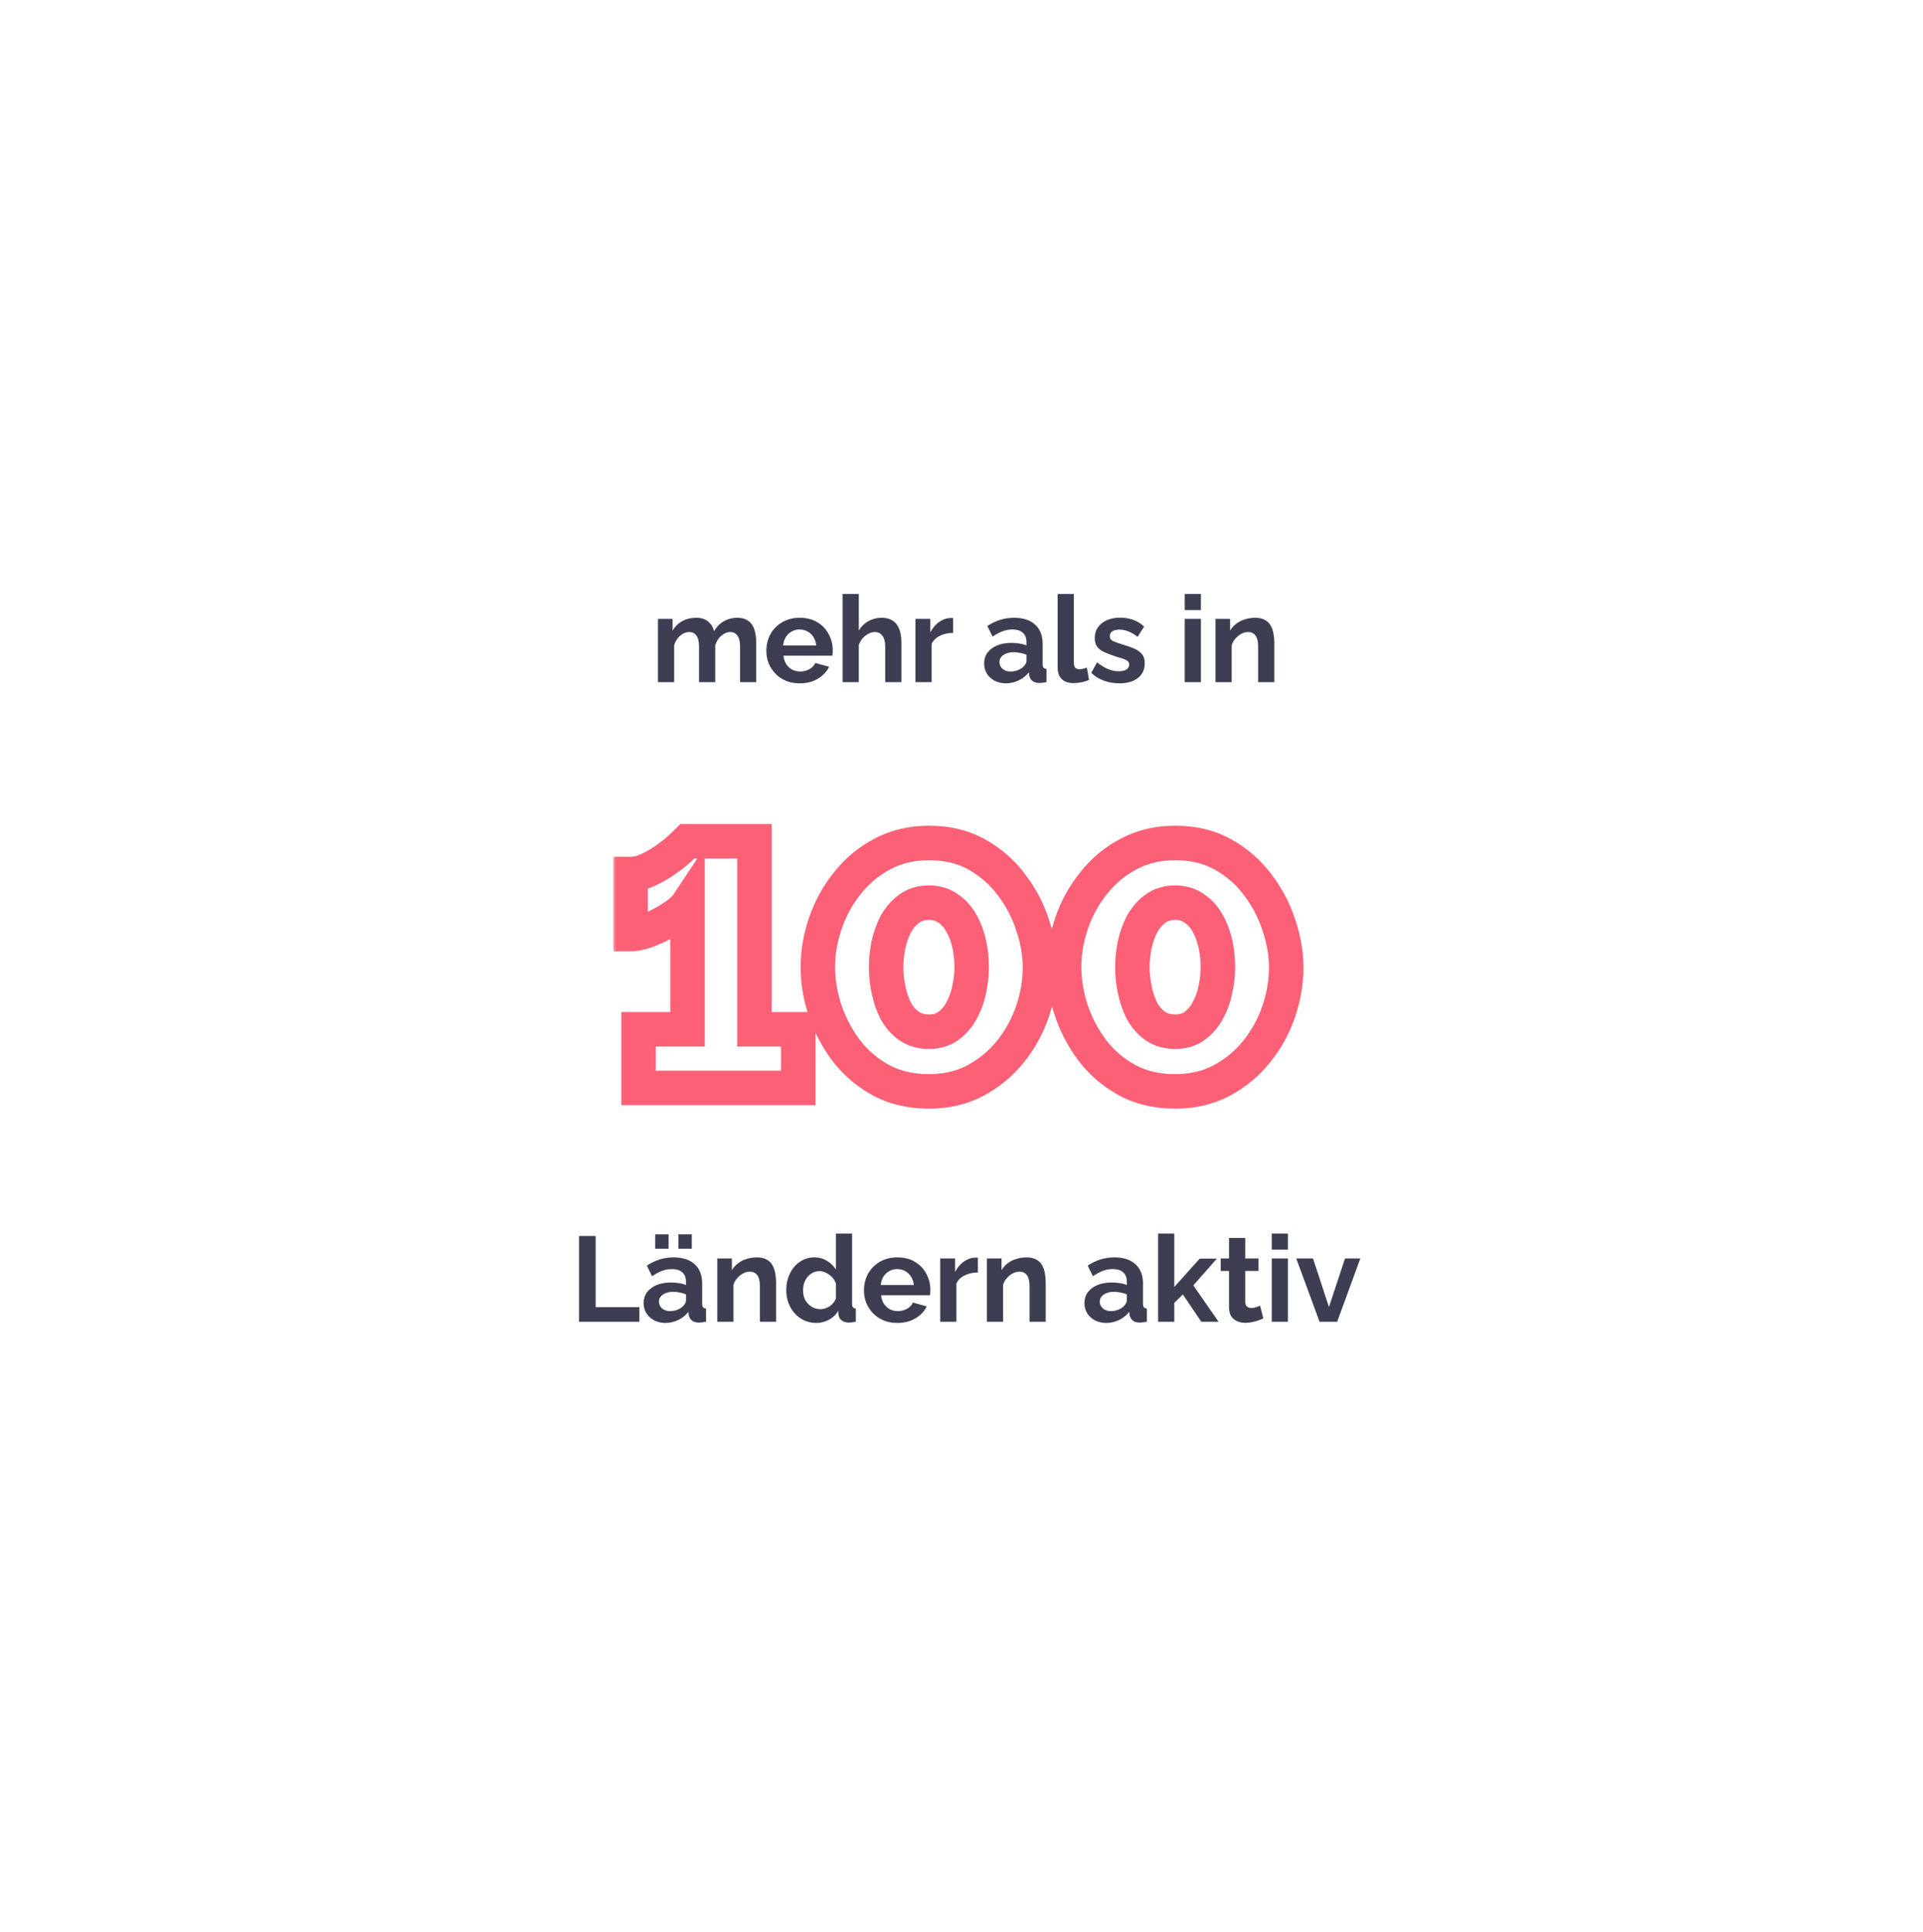 <?xml version="1.0" encoding="UTF-8"?>
<svg xmlns="http://www.w3.org/2000/svg" width="223" height="224" viewBox="0 0 223 224" fill="none">
  <g filter="url(#filter0_d_23768_29794)">
    <rect x="30" y="30.011" width="163" height="163.329" fill="white"></rect>
  </g>
  <path d="M67.146 153.233V143.293H69.078V151.539H74.146V153.233H67.146ZM74.636 151.063C74.636 150.587 74.767 150.171 75.028 149.817C75.299 149.453 75.672 149.173 76.148 148.977C76.624 148.781 77.17 148.683 77.786 148.683C78.094 148.683 78.407 148.706 78.724 148.753C79.041 148.799 79.317 148.874 79.55 148.977V148.585C79.55 148.118 79.41 147.759 79.13 147.507C78.859 147.255 78.454 147.129 77.912 147.129C77.511 147.129 77.128 147.199 76.764 147.339C76.4 147.479 76.017 147.684 75.616 147.955L75.014 146.723C75.499 146.405 75.994 146.167 76.498 146.009C77.011 145.85 77.548 145.771 78.108 145.771C79.153 145.771 79.966 146.032 80.544 146.555C81.132 147.077 81.426 147.824 81.426 148.795V151.133C81.426 151.329 81.459 151.469 81.524 151.553C81.599 151.637 81.716 151.688 81.874 151.707V153.233C81.706 153.261 81.552 153.284 81.412 153.303C81.281 153.321 81.169 153.331 81.076 153.331C80.703 153.331 80.418 153.247 80.222 153.079C80.035 152.911 79.919 152.705 79.872 152.463L79.83 152.085C79.513 152.495 79.116 152.813 78.64 153.037C78.164 153.261 77.679 153.373 77.184 153.373C76.699 153.373 76.26 153.275 75.868 153.079C75.486 152.873 75.182 152.598 74.958 152.253C74.743 151.898 74.636 151.501 74.636 151.063ZM79.2 151.441C79.303 151.329 79.387 151.217 79.452 151.105C79.517 150.993 79.55 150.89 79.55 150.797V150.055C79.326 149.961 79.084 149.891 78.822 149.845C78.561 149.789 78.314 149.761 78.08 149.761C77.595 149.761 77.194 149.868 76.876 150.083C76.568 150.288 76.414 150.563 76.414 150.909C76.414 151.095 76.466 151.273 76.568 151.441C76.671 151.609 76.82 151.744 77.016 151.847C77.212 151.949 77.445 152.001 77.716 152.001C77.996 152.001 78.272 151.949 78.542 151.847C78.813 151.735 79.032 151.599 79.2 151.441ZM75.98 144.763V143.097H77.534V144.763H75.98ZM78.668 144.763V143.097H80.222V144.763H78.668ZM89.997 153.233H88.121V149.117C88.121 148.529 88.019 148.099 87.813 147.829C87.608 147.558 87.323 147.423 86.959 147.423C86.707 147.423 86.451 147.488 86.189 147.619C85.937 147.749 85.709 147.931 85.503 148.165C85.298 148.389 85.148 148.65 85.055 148.949V153.233H83.179V145.897H84.873V147.255C85.06 146.937 85.298 146.671 85.587 146.457C85.876 146.233 86.208 146.065 86.581 145.953C86.964 145.831 87.365 145.771 87.785 145.771C88.243 145.771 88.616 145.855 88.905 146.023C89.204 146.181 89.428 146.401 89.577 146.681C89.736 146.951 89.843 147.259 89.899 147.605C89.965 147.95 89.997 148.3 89.997 148.655V153.233ZM91.18 149.565C91.18 148.855 91.32 148.216 91.6 147.647C91.88 147.068 92.268 146.611 92.762 146.275C93.257 145.939 93.822 145.771 94.456 145.771C94.998 145.771 95.483 145.906 95.912 146.177C96.351 146.438 96.692 146.774 96.934 147.185V143.013H98.81V151.133C98.81 151.329 98.843 151.469 98.908 151.553C98.974 151.637 99.086 151.688 99.244 151.707V153.233C98.918 153.298 98.652 153.331 98.446 153.331C98.11 153.331 97.83 153.247 97.606 153.079C97.392 152.911 97.27 152.691 97.242 152.421L97.214 151.959C96.944 152.416 96.575 152.766 96.108 153.009C95.651 153.251 95.17 153.373 94.666 153.373C94.162 153.373 93.696 153.275 93.266 153.079C92.846 152.883 92.478 152.612 92.16 152.267C91.852 151.921 91.61 151.52 91.432 151.063C91.264 150.596 91.18 150.097 91.18 149.565ZM96.934 150.545V148.795C96.841 148.524 96.692 148.281 96.486 148.067C96.281 147.852 96.052 147.684 95.8 147.563C95.548 147.432 95.296 147.367 95.044 147.367C94.755 147.367 94.494 147.427 94.26 147.549C94.027 147.67 93.822 147.833 93.644 148.039C93.476 148.244 93.346 148.482 93.252 148.753C93.168 149.023 93.126 149.308 93.126 149.607C93.126 149.905 93.173 150.19 93.266 150.461C93.369 150.722 93.514 150.951 93.7 151.147C93.887 151.343 94.102 151.497 94.344 151.609C94.596 151.721 94.867 151.777 95.156 151.777C95.334 151.777 95.511 151.749 95.688 151.693C95.875 151.627 96.048 151.543 96.206 151.441C96.374 151.329 96.519 151.198 96.64 151.049C96.771 150.89 96.869 150.722 96.934 150.545ZM104.054 153.373C103.466 153.373 102.934 153.275 102.458 153.079C101.982 152.873 101.576 152.598 101.24 152.253C100.904 151.898 100.643 151.497 100.456 151.049C100.279 150.591 100.19 150.111 100.19 149.607C100.19 148.907 100.344 148.267 100.652 147.689C100.969 147.11 101.417 146.648 101.996 146.303C102.584 145.948 103.275 145.771 104.068 145.771C104.871 145.771 105.557 145.948 106.126 146.303C106.695 146.648 107.129 147.11 107.428 147.689C107.736 148.258 107.89 148.874 107.89 149.537C107.89 149.649 107.885 149.765 107.876 149.887C107.867 149.999 107.857 150.092 107.848 150.167H102.178C102.215 150.54 102.323 150.867 102.5 151.147C102.687 151.427 102.92 151.641 103.2 151.791C103.489 151.931 103.797 152.001 104.124 152.001C104.497 152.001 104.847 151.912 105.174 151.735C105.51 151.548 105.739 151.305 105.86 151.007L107.47 151.455C107.293 151.828 107.036 152.159 106.7 152.449C106.373 152.738 105.986 152.967 105.538 153.135C105.09 153.293 104.595 153.373 104.054 153.373ZM102.136 148.977H105.972C105.935 148.603 105.827 148.281 105.65 148.011C105.482 147.731 105.258 147.516 104.978 147.367C104.698 147.208 104.385 147.129 104.04 147.129C103.704 147.129 103.396 147.208 103.116 147.367C102.845 147.516 102.621 147.731 102.444 148.011C102.276 148.281 102.173 148.603 102.136 148.977ZM113.401 147.521C112.831 147.521 112.323 147.633 111.875 147.857C111.427 148.071 111.105 148.384 110.909 148.795V153.233H109.033V145.897H110.755V147.465C111.016 146.961 111.347 146.564 111.749 146.275C112.15 145.985 112.575 145.827 113.023 145.799C113.125 145.799 113.205 145.799 113.261 145.799C113.317 145.799 113.363 145.803 113.401 145.813V147.521ZM121.265 153.233H119.389V149.117C119.389 148.529 119.286 148.099 119.081 147.829C118.875 147.558 118.591 147.423 118.227 147.423C117.975 147.423 117.718 147.488 117.457 147.619C117.205 147.749 116.976 147.931 116.771 148.165C116.565 148.389 116.416 148.65 116.323 148.949V153.233H114.447V145.897H116.141V147.255C116.327 146.937 116.565 146.671 116.855 146.457C117.144 146.233 117.475 146.065 117.849 145.953C118.231 145.831 118.633 145.771 119.053 145.771C119.51 145.771 119.883 145.855 120.173 146.023C120.471 146.181 120.695 146.401 120.845 146.681C121.003 146.951 121.111 147.259 121.167 147.605C121.232 147.95 121.265 148.3 121.265 148.655V153.233ZM125.755 151.063C125.755 150.587 125.886 150.171 126.147 149.817C126.418 149.453 126.791 149.173 127.267 148.977C127.743 148.781 128.289 148.683 128.905 148.683C129.213 148.683 129.526 148.706 129.843 148.753C130.161 148.799 130.436 148.874 130.669 148.977V148.585C130.669 148.118 130.529 147.759 130.249 147.507C129.979 147.255 129.573 147.129 129.031 147.129C128.63 147.129 128.247 147.199 127.883 147.339C127.519 147.479 127.137 147.684 126.735 147.955L126.133 146.723C126.619 146.405 127.113 146.167 127.617 146.009C128.131 145.85 128.667 145.771 129.227 145.771C130.273 145.771 131.085 146.032 131.663 146.555C132.251 147.077 132.545 147.824 132.545 148.795V151.133C132.545 151.329 132.578 151.469 132.643 151.553C132.718 151.637 132.835 151.688 132.993 151.707V153.233C132.825 153.261 132.671 153.284 132.531 153.303C132.401 153.321 132.289 153.331 132.195 153.331C131.822 153.331 131.537 153.247 131.341 153.079C131.155 152.911 131.038 152.705 130.991 152.463L130.949 152.085C130.632 152.495 130.235 152.813 129.759 153.037C129.283 153.261 128.798 153.373 128.303 153.373C127.818 153.373 127.379 153.275 126.987 153.079C126.605 152.873 126.301 152.598 126.077 152.253C125.863 151.898 125.755 151.501 125.755 151.063ZM130.319 151.441C130.422 151.329 130.506 151.217 130.571 151.105C130.637 150.993 130.669 150.89 130.669 150.797V150.055C130.445 149.961 130.203 149.891 129.941 149.845C129.68 149.789 129.433 149.761 129.199 149.761C128.714 149.761 128.313 149.868 127.995 150.083C127.687 150.288 127.533 150.563 127.533 150.909C127.533 151.095 127.585 151.273 127.687 151.441C127.79 151.609 127.939 151.744 128.135 151.847C128.331 151.949 128.565 152.001 128.835 152.001C129.115 152.001 129.391 151.949 129.661 151.847C129.932 151.735 130.151 151.599 130.319 151.441ZM139.31 153.233L137.168 150.069L136.174 151.049V153.233H134.298V143.013H136.174V149.201L139.128 145.911H141.116L138.386 149.019L141.312 153.233H139.31ZM146.501 152.855C146.342 152.92 146.151 152.995 145.927 153.079C145.703 153.163 145.46 153.228 145.199 153.275C144.947 153.331 144.69 153.359 144.429 153.359C144.084 153.359 143.766 153.298 143.477 153.177C143.188 153.055 142.954 152.864 142.777 152.603C142.609 152.332 142.525 151.982 142.525 151.553V147.339H141.559V145.897H142.525V143.517H144.401V145.897H145.941V147.339H144.401V150.923C144.41 151.175 144.48 151.357 144.611 151.469C144.742 151.581 144.905 151.637 145.101 151.637C145.297 151.637 145.488 151.604 145.675 151.539C145.862 151.473 146.011 151.417 146.123 151.371L146.501 152.855ZM147.478 153.233V145.897H149.354V153.233H147.478ZM147.478 144.875V143.013H149.354V144.875H147.478ZM153.02 153.233L150.318 145.897H152.264L154.112 151.525L155.974 145.897H157.752L155.064 153.233H153.02Z" fill="#3E3E53"></path>
  <path d="M87.698 79.083H85.822V74.967C85.822 74.388 85.72 73.964 85.514 73.693C85.318 73.413 85.043 73.273 84.688 73.273C84.324 73.273 83.974 73.418 83.638 73.707C83.312 73.987 83.078 74.356 82.938 74.813V79.083H81.062V74.967C81.062 74.379 80.96 73.95 80.754 73.679C80.558 73.409 80.283 73.273 79.928 73.273C79.564 73.273 79.214 73.413 78.878 73.693C78.552 73.973 78.318 74.342 78.178 74.799V79.083H76.302V71.747H77.996V73.105C78.276 72.629 78.65 72.265 79.116 72.013C79.583 71.752 80.12 71.621 80.726 71.621C81.333 71.621 81.804 71.77 82.14 72.069C82.486 72.368 82.705 72.737 82.798 73.175C83.097 72.671 83.475 72.288 83.932 72.027C84.399 71.757 84.922 71.621 85.5 71.621C85.958 71.621 86.326 71.705 86.606 71.873C86.896 72.032 87.12 72.251 87.278 72.531C87.437 72.802 87.544 73.11 87.6 73.455C87.666 73.8 87.698 74.15 87.698 74.505V79.083ZM92.734 79.223C92.145 79.223 91.614 79.125 91.138 78.929C90.662 78.724 90.255 78.448 89.919 78.103C89.584 77.749 89.322 77.347 89.135 76.899C88.958 76.442 88.87 75.961 88.87 75.457C88.87 74.757 89.023 74.118 89.332 73.539C89.649 72.96 90.097 72.499 90.675 72.153C91.263 71.799 91.954 71.621 92.748 71.621C93.55 71.621 94.236 71.799 94.805 72.153C95.375 72.499 95.809 72.96 96.108 73.539C96.415 74.109 96.57 74.725 96.57 75.387C96.57 75.499 96.565 75.616 96.555 75.737C96.546 75.849 96.537 75.942 96.528 76.017H90.858C90.895 76.391 91.002 76.717 91.18 76.997C91.366 77.277 91.6 77.492 91.879 77.641C92.169 77.781 92.477 77.851 92.803 77.851C93.177 77.851 93.527 77.763 93.853 77.585C94.189 77.398 94.418 77.156 94.54 76.857L96.15 77.305C95.972 77.678 95.716 78.01 95.379 78.299C95.053 78.588 94.665 78.817 94.218 78.985C93.769 79.144 93.275 79.223 92.734 79.223ZM90.816 74.827H94.651C94.614 74.454 94.507 74.132 94.329 73.861C94.162 73.581 93.938 73.367 93.657 73.217C93.377 73.058 93.065 72.979 92.719 72.979C92.383 72.979 92.076 73.058 91.796 73.217C91.525 73.367 91.301 73.581 91.124 73.861C90.956 74.132 90.853 74.454 90.816 74.827ZM104.53 79.083H102.654V74.967C102.654 74.398 102.542 73.973 102.318 73.693C102.104 73.413 101.805 73.273 101.422 73.273C101.198 73.273 100.96 73.338 100.708 73.469C100.456 73.6 100.228 73.782 100.022 74.015C99.826 74.239 99.682 74.501 99.588 74.799V79.083H97.712V68.863H99.588V73.105C99.859 72.638 100.228 72.275 100.694 72.013C101.161 71.752 101.67 71.621 102.22 71.621C102.696 71.621 103.084 71.705 103.382 71.873C103.681 72.032 103.914 72.251 104.082 72.531C104.25 72.802 104.367 73.11 104.432 73.455C104.498 73.791 104.53 74.141 104.53 74.505V79.083ZM110.53 73.371C109.96 73.371 109.452 73.483 109.004 73.707C108.556 73.922 108.234 74.234 108.038 74.645V79.083H106.162V71.747H107.884V73.315C108.145 72.811 108.476 72.415 108.878 72.125C109.279 71.836 109.704 71.677 110.152 71.649C110.254 71.649 110.334 71.649 110.39 71.649C110.446 71.649 110.492 71.654 110.53 71.663V73.371ZM114.121 76.913C114.121 76.437 114.251 76.022 114.513 75.667C114.783 75.303 115.157 75.023 115.633 74.827C116.109 74.631 116.655 74.533 117.271 74.533C117.579 74.533 117.891 74.556 118.209 74.603C118.526 74.65 118.801 74.725 119.035 74.827V74.435C119.035 73.969 118.895 73.609 118.615 73.357C118.344 73.105 117.938 72.979 117.397 72.979C116.995 72.979 116.613 73.049 116.249 73.189C115.885 73.329 115.502 73.534 115.101 73.805L114.499 72.573C114.984 72.256 115.479 72.018 115.983 71.859C116.496 71.701 117.033 71.621 117.593 71.621C118.638 71.621 119.45 71.882 120.029 72.405C120.617 72.928 120.911 73.674 120.911 74.645V76.983C120.911 77.179 120.943 77.319 121.009 77.403C121.083 77.487 121.2 77.538 121.359 77.557V79.083C121.191 79.111 121.037 79.135 120.897 79.153C120.766 79.172 120.654 79.181 120.561 79.181C120.187 79.181 119.903 79.097 119.707 78.929C119.52 78.761 119.403 78.556 119.357 78.313L119.315 77.935C118.997 78.346 118.601 78.663 118.125 78.887C117.649 79.111 117.163 79.223 116.669 79.223C116.183 79.223 115.745 79.125 115.353 78.929C114.97 78.724 114.667 78.448 114.443 78.103C114.228 77.749 114.121 77.352 114.121 76.913ZM118.685 77.291C118.787 77.179 118.871 77.067 118.937 76.955C119.002 76.843 119.035 76.74 119.035 76.647V75.905C118.811 75.812 118.568 75.742 118.307 75.695C118.045 75.639 117.798 75.611 117.565 75.611C117.079 75.611 116.678 75.719 116.361 75.933C116.053 76.138 115.899 76.414 115.899 76.759C115.899 76.946 115.95 77.123 116.053 77.291C116.155 77.459 116.305 77.594 116.501 77.697C116.697 77.8 116.93 77.851 117.201 77.851C117.481 77.851 117.756 77.8 118.027 77.697C118.297 77.585 118.517 77.45 118.685 77.291ZM122.65 68.863H124.526V76.731C124.526 77.067 124.582 77.296 124.694 77.417C124.806 77.529 124.96 77.585 125.156 77.585C125.305 77.585 125.459 77.567 125.618 77.529C125.776 77.492 125.916 77.445 126.038 77.389L126.29 78.817C126.038 78.939 125.744 79.032 125.408 79.097C125.072 79.162 124.768 79.195 124.498 79.195C123.91 79.195 123.452 79.041 123.126 78.733C122.808 78.416 122.65 77.968 122.65 77.389V68.863ZM129.809 79.223C129.184 79.223 128.586 79.121 128.017 78.915C127.448 78.71 126.958 78.406 126.547 78.005L127.219 76.787C127.658 77.142 128.087 77.403 128.507 77.571C128.936 77.739 129.347 77.823 129.739 77.823C130.103 77.823 130.392 77.758 130.607 77.627C130.831 77.496 130.943 77.3 130.943 77.039C130.943 76.862 130.882 76.727 130.761 76.633C130.64 76.531 130.462 76.442 130.229 76.367C130.005 76.293 129.73 76.209 129.403 76.115C128.862 75.938 128.409 75.765 128.045 75.597C127.681 75.429 127.406 75.219 127.219 74.967C127.042 74.706 126.953 74.374 126.953 73.973C126.953 73.488 127.074 73.073 127.317 72.727C127.569 72.373 127.914 72.097 128.353 71.901C128.801 71.705 129.324 71.607 129.921 71.607C130.444 71.607 130.938 71.691 131.405 71.859C131.872 72.018 132.296 72.279 132.679 72.643L131.923 73.833C131.55 73.544 131.195 73.334 130.859 73.203C130.523 73.063 130.182 72.993 129.837 72.993C129.641 72.993 129.454 73.016 129.277 73.063C129.109 73.11 128.969 73.189 128.857 73.301C128.754 73.404 128.703 73.553 128.703 73.749C128.703 73.927 128.75 74.067 128.843 74.169C128.946 74.263 129.095 74.347 129.291 74.421C129.496 74.496 129.744 74.58 130.033 74.673C130.621 74.841 131.116 75.014 131.517 75.191C131.928 75.368 132.236 75.588 132.441 75.849C132.646 76.101 132.749 76.451 132.749 76.899C132.749 77.627 132.483 78.197 131.951 78.607C131.419 79.018 130.705 79.223 129.809 79.223ZM137.388 79.083V71.747H139.264V79.083H137.388ZM137.388 70.725V68.863H139.264V70.725H137.388ZM147.775 79.083H145.899V74.967C145.899 74.379 145.796 73.95 145.591 73.679C145.385 73.409 145.101 73.273 144.737 73.273C144.485 73.273 144.228 73.338 143.967 73.469C143.715 73.6 143.486 73.782 143.281 74.015C143.075 74.239 142.926 74.501 142.833 74.799V79.083H140.957V71.747H142.651V73.105C142.837 72.788 143.075 72.522 143.365 72.307C143.654 72.083 143.985 71.915 144.359 71.803C144.741 71.682 145.143 71.621 145.563 71.621C146.02 71.621 146.393 71.705 146.683 71.873C146.981 72.032 147.205 72.251 147.355 72.531C147.513 72.802 147.621 73.11 147.677 73.455C147.742 73.8 147.775 74.15 147.775 74.505V79.083Z" fill="#3E3E53"></path>
  <mask id="path-4-outside-1_23768_29794" maskUnits="userSpaceOnUse" x="71" y="95.127" width="81" height="34" fill="black">
    <rect fill="white" x="71" y="95.127" width="81" height="34"></rect>
    <path d="M92.569 119.327V126.127H74.049V119.327H79.729V104.847C79.516 105.167 79.156 105.527 78.649 105.927C78.143 106.301 77.556 106.674 76.889 107.047C76.249 107.394 75.596 107.687 74.929 107.927C74.263 108.167 73.663 108.287 73.129 108.287V101.327C73.849 101.327 74.583 101.141 75.329 100.767C76.103 100.394 76.809 99.967 77.449 99.487C78.116 99.007 78.649 98.567 79.049 98.167C79.476 97.767 79.703 97.554 79.729 97.527H87.489V119.327H92.569ZM107.721 126.527C105.615 126.527 103.748 126.087 102.121 125.207C100.521 124.327 99.175 123.167 98.081 121.727C97.015 120.287 96.201 118.727 95.641 117.047C95.108 115.367 94.841 113.727 94.841 112.127C94.841 110.421 95.135 108.714 95.721 107.007C96.308 105.301 97.161 103.754 98.281 102.367C99.401 100.954 100.748 99.834 102.321 99.007C103.921 98.154 105.721 97.727 107.721 97.727C109.855 97.727 111.721 98.181 113.321 99.087C114.921 99.994 116.255 101.167 117.321 102.607C118.415 104.047 119.228 105.607 119.761 107.287C120.321 108.967 120.601 110.581 120.601 112.127C120.601 113.861 120.308 115.581 119.721 117.287C119.135 118.994 118.281 120.541 117.161 121.927C116.041 123.314 114.681 124.434 113.081 125.287C111.508 126.114 109.721 126.527 107.721 126.527ZM102.761 112.127C102.761 113.007 102.855 113.887 103.041 114.767C103.228 115.647 103.508 116.461 103.881 117.207C104.281 117.927 104.801 118.514 105.441 118.967C106.081 119.394 106.841 119.607 107.721 119.607C108.655 119.607 109.428 119.367 110.041 118.887C110.681 118.407 111.188 117.794 111.561 117.047C111.961 116.301 112.241 115.501 112.401 114.647C112.588 113.767 112.681 112.927 112.681 112.127C112.681 111.247 112.588 110.367 112.401 109.487C112.215 108.607 111.921 107.807 111.521 107.087C111.121 106.341 110.601 105.754 109.961 105.327C109.348 104.874 108.601 104.647 107.721 104.647C106.815 104.647 106.041 104.887 105.401 105.367C104.761 105.847 104.241 106.461 103.841 107.207C103.468 107.954 103.188 108.767 103.001 109.647C102.841 110.501 102.761 111.327 102.761 112.127ZM136.276 126.527C134.169 126.527 132.303 126.087 130.676 125.207C129.076 124.327 127.729 123.167 126.636 121.727C125.569 120.287 124.756 118.727 124.196 117.047C123.663 115.367 123.396 113.727 123.396 112.127C123.396 110.421 123.689 108.714 124.276 107.007C124.863 105.301 125.716 103.754 126.836 102.367C127.956 100.954 129.303 99.834 130.876 99.007C132.476 98.154 134.276 97.727 136.276 97.727C138.409 97.727 140.276 98.181 141.876 99.087C143.476 99.994 144.809 101.167 145.876 102.607C146.969 104.047 147.783 105.607 148.316 107.287C148.876 108.967 149.156 110.581 149.156 112.127C149.156 113.861 148.863 115.581 148.276 117.287C147.689 118.994 146.836 120.541 145.716 121.927C144.596 123.314 143.236 124.434 141.636 125.287C140.063 126.114 138.276 126.527 136.276 126.527ZM131.316 112.127C131.316 113.007 131.409 113.887 131.596 114.767C131.783 115.647 132.063 116.461 132.436 117.207C132.836 117.927 133.356 118.514 133.996 118.967C134.636 119.394 135.396 119.607 136.276 119.607C137.209 119.607 137.983 119.367 138.596 118.887C139.236 118.407 139.743 117.794 140.116 117.047C140.516 116.301 140.796 115.501 140.956 114.647C141.143 113.767 141.236 112.927 141.236 112.127C141.236 111.247 141.143 110.367 140.956 109.487C140.769 108.607 140.476 107.807 140.076 107.087C139.676 106.341 139.156 105.754 138.516 105.327C137.903 104.874 137.156 104.647 136.276 104.647C135.369 104.647 134.596 104.887 133.956 105.367C133.316 105.847 132.796 106.461 132.396 107.207C132.023 107.954 131.743 108.767 131.556 109.647C131.396 110.501 131.316 111.327 131.316 112.127Z"></path>
  </mask>
  <path d="M92.569 119.327H94.569V117.327H92.569V119.327ZM92.569 126.127V128.127H94.569V126.127H92.569ZM74.049 126.127H72.049V128.127H74.049V126.127ZM74.049 119.327V117.327H72.049V119.327H74.049ZM79.729 119.327V121.327H81.729V119.327H79.729ZM79.729 104.847H81.729V98.242L78.065 103.738L79.729 104.847ZM78.649 105.927L79.836 107.538L79.862 107.518L79.888 107.497L78.649 105.927ZM76.889 107.047L77.842 108.806L77.854 108.799L77.866 108.792L76.889 107.047ZM74.929 107.927L75.607 109.809L74.929 107.927ZM73.129 108.287H71.129V110.287H73.129V108.287ZM73.129 101.327V99.327H71.129V101.327H73.129ZM75.329 100.767L74.46 98.966L74.447 98.972L74.435 98.979L75.329 100.767ZM77.449 99.487L76.281 97.864L76.265 97.876L76.249 97.887L77.449 99.487ZM79.049 98.167L77.681 96.708L77.658 96.73L77.635 96.753L79.049 98.167ZM79.729 97.527V95.527H78.901L78.315 96.113L79.729 97.527ZM87.489 97.527H89.489V95.527H87.489V97.527ZM87.489 119.327H85.489V121.327H87.489V119.327ZM90.569 119.327V126.127H94.569V119.327H90.569ZM92.569 124.127H74.049V128.127H92.569V124.127ZM76.049 126.127V119.327H72.049V126.127H76.049ZM74.049 121.327H79.729V117.327H74.049V121.327ZM81.729 119.327V104.847H77.729V119.327H81.729ZM78.065 103.738C78.021 103.804 77.847 104.012 77.41 104.358L79.888 107.497C80.464 107.043 81.011 106.53 81.393 105.957L78.065 103.738ZM77.463 104.317C77.035 104.632 76.521 104.961 75.912 105.302L77.866 108.792C78.591 108.387 79.25 107.969 79.836 107.538L77.463 104.317ZM75.937 105.289C75.383 105.589 74.821 105.841 74.252 106.046L75.607 109.809C76.371 109.534 77.116 109.199 77.842 108.806L75.937 105.289ZM74.252 106.046C73.735 106.232 73.37 106.287 73.129 106.287V110.287C73.955 110.287 74.79 110.103 75.607 109.809L74.252 106.046ZM75.129 108.287V101.327H71.129V108.287H75.129ZM73.129 103.327C74.206 103.327 75.244 103.046 76.224 102.556L74.435 98.979C73.922 99.235 73.493 99.327 73.129 99.327V103.327ZM76.199 102.569C77.08 102.143 77.899 101.65 78.649 101.087L76.249 97.887C75.72 98.284 75.125 98.645 74.46 98.966L76.199 102.569ZM78.618 101.111C79.337 100.593 79.962 100.083 80.463 99.582L77.635 96.753C77.337 97.052 76.895 97.422 76.281 97.864L78.618 101.111ZM80.417 99.626C80.82 99.249 81.087 98.999 81.143 98.942L78.315 96.113C78.332 96.096 78.337 96.092 78.296 96.13C78.267 96.158 78.225 96.198 78.168 96.251C78.057 96.356 77.894 96.509 77.681 96.708L80.417 99.626ZM79.729 99.527H87.489V95.527H79.729V99.527ZM85.489 97.527V119.327H89.489V97.527H85.489ZM87.489 121.327H92.569V117.327H87.489V121.327ZM102.121 125.207L101.158 126.96L101.17 126.967L102.121 125.207ZM98.081 121.727L96.474 122.918L96.481 122.927L96.489 122.937L98.081 121.727ZM95.641 117.047L93.735 117.653L93.74 117.666L93.744 117.68L95.641 117.047ZM95.721 107.007L97.613 107.658L95.721 107.007ZM98.281 102.367L99.837 103.624L99.843 103.617L99.849 103.61L98.281 102.367ZM102.321 99.007L103.252 100.778L103.263 100.772L102.321 99.007ZM113.321 99.087L114.307 97.347L114.307 97.347L113.321 99.087ZM117.321 102.607L115.714 103.798L115.721 103.807L115.729 103.817L117.321 102.607ZM119.761 107.287L117.855 107.893L117.86 107.906L117.864 107.92L119.761 107.287ZM119.721 117.287L117.83 116.637V116.637L119.721 117.287ZM117.161 121.927L118.717 123.184L117.161 121.927ZM113.081 125.287L114.012 127.058L114.023 127.052L113.081 125.287ZM103.881 117.207L102.093 118.102L102.112 118.141L102.133 118.179L103.881 117.207ZM105.441 118.967L104.285 120.599L104.308 120.616L104.332 120.632L105.441 118.967ZM110.041 118.887L108.841 117.287L108.825 117.3L108.809 117.312L110.041 118.887ZM111.561 117.047L109.798 116.103L109.785 116.128L109.773 116.153L111.561 117.047ZM112.401 114.647L110.445 114.232L110.44 114.256L110.436 114.279L112.401 114.647ZM112.401 109.487L114.358 109.072V109.072L112.401 109.487ZM111.521 107.087L109.758 108.032L109.766 108.045L109.773 108.059L111.521 107.087ZM109.961 105.327L108.773 106.936L108.812 106.965L108.852 106.992L109.961 105.327ZM105.401 105.367L104.201 103.767V103.767L105.401 105.367ZM103.841 107.207L102.078 106.263L102.065 106.288L102.053 106.313L103.841 107.207ZM103.001 109.647L101.045 109.232L101.04 109.256L101.036 109.279L103.001 109.647ZM107.721 124.527C105.9 124.527 104.369 124.149 103.073 123.448L101.17 126.967C103.127 128.025 105.329 128.527 107.721 128.527V124.527ZM103.085 123.455C101.728 122.709 100.597 121.733 99.674 120.518L96.489 122.937C97.753 124.602 99.315 125.946 101.158 126.96L103.085 123.455ZM99.689 120.537C98.746 119.264 98.031 117.892 97.539 116.415L93.744 117.68C94.372 119.562 95.284 121.31 96.474 122.918L99.689 120.537ZM97.548 116.442C97.07 114.938 96.841 113.502 96.841 112.127H92.841C92.841 113.953 93.146 115.797 93.735 117.653L97.548 116.442ZM96.841 112.127C96.841 110.654 97.094 109.167 97.613 107.658L93.83 106.357C93.176 108.261 92.841 110.187 92.841 112.127H96.841ZM97.613 107.658C98.125 106.168 98.865 104.827 99.837 103.624L96.725 101.111C95.457 102.681 94.491 104.433 93.83 106.357L97.613 107.658ZM99.849 103.61C100.798 102.412 101.929 101.473 103.252 100.778L101.391 97.237C99.567 98.195 98.004 99.497 96.714 101.125L99.849 103.61ZM103.263 100.772C104.544 100.089 106.015 99.727 107.721 99.727V95.727C105.428 95.727 103.299 96.219 101.38 97.243L103.263 100.772ZM107.721 99.727C109.565 99.727 111.081 100.117 112.335 100.827L114.307 97.347C112.362 96.245 110.145 95.727 107.721 95.727V99.727ZM112.335 100.827C113.699 101.6 114.818 102.588 115.714 103.798L118.929 101.417C117.691 99.746 116.144 98.388 114.307 97.347L112.335 100.827ZM115.729 103.817C116.687 105.08 117.393 106.436 117.855 107.893L121.668 106.682C121.063 104.779 120.142 103.015 118.914 101.398L115.729 103.817ZM117.864 107.92C118.366 109.425 118.601 110.824 118.601 112.127H122.601C122.601 110.337 122.277 108.51 121.659 106.655L117.864 107.92ZM118.601 112.127C118.601 113.631 118.348 115.131 117.83 116.637L121.613 117.938C122.268 116.03 122.601 114.091 122.601 112.127H118.601ZM117.83 116.637C117.318 118.127 116.577 119.467 115.606 120.671L118.717 123.184C119.985 121.614 120.951 119.862 121.613 117.938L117.83 116.637ZM115.606 120.671C114.657 121.845 113.508 122.794 112.14 123.523L114.023 127.052C115.855 126.075 117.426 124.783 118.717 123.184L115.606 120.671ZM112.151 123.517C110.899 124.175 109.438 124.527 107.721 124.527V128.527C110.004 128.527 112.117 128.053 114.012 127.058L112.151 123.517ZM100.761 112.127C100.761 113.15 100.87 114.169 101.085 115.182L104.998 114.352C104.84 113.606 104.761 112.865 104.761 112.127H100.761ZM101.085 115.182C101.304 116.216 101.638 117.192 102.093 118.102L105.67 116.313C105.379 115.73 105.152 115.079 104.998 114.352L101.085 115.182ZM102.133 118.179C102.671 119.147 103.389 119.964 104.285 120.599L106.597 117.335C106.214 117.064 105.892 116.708 105.63 116.236L102.133 118.179ZM104.332 120.632C105.346 121.308 106.505 121.607 107.721 121.607V117.607C107.178 117.607 106.817 117.481 106.551 117.303L104.332 120.632ZM107.721 121.607C109.01 121.607 110.243 121.269 111.274 120.462L108.809 117.312C108.613 117.465 108.3 117.607 107.721 117.607V121.607ZM111.241 120.487C112.141 119.813 112.844 118.954 113.35 117.942L109.773 116.153C109.532 116.634 109.222 117.002 108.841 117.287L111.241 120.487ZM113.324 117.992C113.823 117.06 114.17 116.065 114.367 115.016L110.436 114.279C110.312 114.936 110.099 115.541 109.798 116.103L113.324 117.992ZM114.358 115.062C114.57 114.063 114.681 113.083 114.681 112.127H110.681C110.681 112.772 110.606 113.472 110.445 114.232L114.358 115.062ZM114.681 112.127C114.681 111.105 114.573 110.086 114.358 109.072L110.445 109.902C110.603 110.649 110.681 111.39 110.681 112.127H114.681ZM114.358 109.072C114.134 108.016 113.775 107.025 113.27 106.116L109.773 108.059C110.068 108.589 110.296 109.199 110.445 109.902L114.358 109.072ZM113.284 106.143C112.745 105.136 112.011 104.29 111.071 103.663L108.852 106.992C109.191 107.218 109.498 107.545 109.758 108.032L113.284 106.143ZM111.15 103.719C110.141 102.974 108.961 102.647 107.721 102.647V106.647C108.242 106.647 108.555 106.775 108.773 106.936L111.15 103.719ZM107.721 102.647C106.442 102.647 105.233 102.994 104.201 103.767L106.601 106.967C106.85 106.781 107.187 106.647 107.721 106.647V102.647ZM104.201 103.767C103.315 104.433 102.608 105.275 102.078 106.263L105.604 108.152C105.875 107.647 106.208 107.262 106.601 106.967L104.201 103.767ZM102.053 106.313C101.598 107.223 101.264 108.199 101.045 109.232L104.958 110.062C105.112 109.336 105.339 108.685 105.63 108.102L102.053 106.313ZM101.036 109.279C100.855 110.244 100.761 111.194 100.761 112.127H104.761C104.761 111.461 104.828 110.758 104.967 110.016L101.036 109.279ZM130.676 125.207L129.712 126.96L129.724 126.967L130.676 125.207ZM126.636 121.727L125.029 122.918L125.036 122.927L125.043 122.937L126.636 121.727ZM124.196 117.047L122.29 117.653L122.294 117.666L122.299 117.68L124.196 117.047ZM124.276 107.007L126.167 107.658H126.167L124.276 107.007ZM126.836 102.367L128.392 103.624L128.398 103.617L128.404 103.61L126.836 102.367ZM130.876 99.007L131.806 100.778L131.817 100.772L130.876 99.007ZM141.876 99.087L142.862 97.347V97.347L141.876 99.087ZM145.876 102.607L144.269 103.798L144.276 103.807L144.283 103.817L145.876 102.607ZM148.316 107.287L146.41 107.893L146.414 107.906L146.419 107.92L148.316 107.287ZM148.276 117.287L146.385 116.637V116.637L148.276 117.287ZM145.716 121.927L147.272 123.184L145.716 121.927ZM141.636 125.287L142.566 127.058L142.577 127.052L141.636 125.287ZM132.436 117.207L130.647 118.102L130.667 118.141L130.688 118.179L132.436 117.207ZM133.996 118.967L132.84 120.599L132.863 120.616L132.887 120.632L133.996 118.967ZM138.596 118.887L137.396 117.287L137.38 117.3L137.363 117.312L138.596 118.887ZM140.116 117.047L138.353 116.103L138.34 116.128L138.327 116.153L140.116 117.047ZM140.956 114.647L139 114.232L138.995 114.256L138.99 114.279L140.956 114.647ZM140.956 109.487L142.913 109.072L142.913 109.072L140.956 109.487ZM140.076 107.087L138.313 108.032L138.32 108.045L138.328 108.059L140.076 107.087ZM138.516 105.327L137.327 106.936L137.366 106.965L137.407 106.992L138.516 105.327ZM133.956 105.367L132.756 103.767V103.767L133.956 105.367ZM132.396 107.207L130.633 106.263L130.62 106.288L130.607 106.313L132.396 107.207ZM131.556 109.647L129.6 109.232L129.595 109.256L129.59 109.279L131.556 109.647ZM136.276 124.527C134.455 124.527 132.924 124.149 131.628 123.448L129.724 126.967C131.682 128.025 133.884 128.527 136.276 128.527V124.527ZM131.64 123.455C130.283 122.709 129.151 121.733 128.229 120.518L125.043 122.937C126.308 124.602 127.869 125.946 129.712 126.96L131.64 123.455ZM128.243 120.537C127.301 119.264 126.586 117.892 126.093 116.415L122.299 117.68C122.926 119.562 123.838 121.31 125.029 122.918L128.243 120.537ZM126.102 116.442C125.625 114.938 125.396 113.502 125.396 112.127H121.396C121.396 113.953 121.701 115.797 122.29 117.653L126.102 116.442ZM125.396 112.127C125.396 110.654 125.649 109.167 126.167 107.658L122.385 106.357C121.73 108.261 121.396 110.187 121.396 112.127H125.396ZM126.167 107.658C126.679 106.168 127.42 104.827 128.392 103.624L125.28 101.111C124.012 102.681 123.046 104.433 122.385 106.357L126.167 107.658ZM128.404 103.61C129.353 102.412 130.484 101.473 131.806 100.778L129.946 97.237C128.122 98.195 126.559 99.497 125.269 101.125L128.404 103.61ZM131.817 100.772C133.099 100.089 134.57 99.727 136.276 99.727V95.727C133.982 95.727 131.854 96.219 129.935 97.243L131.817 100.772ZM136.276 99.727C138.12 99.727 139.636 100.117 140.89 100.827L142.862 97.347C140.916 96.245 138.699 95.727 136.276 95.727V99.727ZM140.89 100.827C142.253 101.6 143.373 102.588 144.269 103.798L147.483 101.417C146.246 99.746 144.699 98.388 142.862 97.347L140.89 100.827ZM144.283 103.817C145.242 105.08 145.947 106.436 146.41 107.893L150.222 106.682C149.618 104.779 148.697 103.015 147.469 101.398L144.283 103.817ZM146.419 107.92C146.92 109.425 147.156 110.824 147.156 112.127H151.156C151.156 110.337 150.832 108.51 150.213 106.655L146.419 107.92ZM147.156 112.127C147.156 113.631 146.902 115.131 146.385 116.637L150.167 117.938C150.823 116.03 151.156 114.091 151.156 112.127H147.156ZM146.385 116.637C145.873 118.127 145.132 119.467 144.16 120.671L147.272 123.184C148.54 121.614 149.506 119.862 150.167 117.938L146.385 116.637ZM144.16 120.671C143.212 121.845 142.062 122.794 140.695 123.523L142.577 127.052C144.41 126.075 145.98 124.783 147.272 123.184L144.16 120.671ZM140.706 123.517C139.454 124.175 137.993 124.527 136.276 124.527V128.527C138.559 128.527 140.672 128.053 142.566 127.058L140.706 123.517ZM129.316 112.127C129.316 113.15 129.425 114.169 129.64 115.182L133.553 114.352C133.394 113.606 133.316 112.865 133.316 112.127H129.316ZM129.64 115.182C129.859 116.216 130.192 117.192 130.647 118.102L134.225 116.313C133.933 115.73 133.707 115.079 133.553 114.352L129.64 115.182ZM130.688 118.179C131.226 119.147 131.943 119.964 132.84 120.599L135.152 117.335C134.769 117.064 134.446 116.708 134.184 116.236L130.688 118.179ZM132.887 120.632C133.901 121.308 135.06 121.607 136.276 121.607V117.607C135.732 117.607 135.371 117.481 135.105 117.303L132.887 120.632ZM136.276 121.607C137.565 121.607 138.798 121.269 139.829 120.462L137.363 117.312C137.168 117.465 136.854 117.607 136.276 117.607V121.607ZM139.796 120.487C140.695 119.813 141.399 118.954 141.905 117.942L138.327 116.153C138.087 116.634 137.777 117.002 137.396 117.287L139.796 120.487ZM141.879 117.992C142.378 117.06 142.725 116.065 142.922 115.016L138.99 114.279C138.867 114.936 138.654 115.541 138.353 116.103L141.879 117.992ZM142.913 115.062C143.125 114.063 143.236 113.083 143.236 112.127H139.236C139.236 112.772 139.161 113.472 139 114.232L142.913 115.062ZM143.236 112.127C143.236 111.105 143.128 110.086 142.913 109.072L139 109.902C139.158 110.649 139.236 111.39 139.236 112.127H143.236ZM142.913 109.072C142.688 108.016 142.33 107.025 141.824 106.116L138.328 108.059C138.623 108.589 138.85 109.199 139 109.902L142.913 109.072ZM141.839 106.143C141.3 105.136 140.566 104.29 139.625 103.663L137.407 106.992C137.746 107.218 138.052 107.545 138.313 108.032L141.839 106.143ZM139.705 103.719C138.696 102.974 137.516 102.647 136.276 102.647V106.647C136.797 106.647 137.109 106.775 137.327 106.936L139.705 103.719ZM136.276 102.647C134.997 102.647 133.788 102.994 132.756 103.767L135.156 106.967C135.405 106.781 135.742 106.647 136.276 106.647V102.647ZM132.756 103.767C131.869 104.433 131.163 105.275 130.633 106.263L134.159 108.152C134.43 107.647 134.763 107.262 135.156 106.967L132.756 103.767ZM130.607 106.313C130.152 107.223 129.819 108.199 129.6 109.232L133.513 110.062C133.667 109.336 133.893 108.685 134.185 108.102L130.607 106.313ZM129.59 109.279C129.409 110.244 129.316 111.194 129.316 112.127H133.316C133.316 111.461 133.383 110.758 133.522 110.016L129.59 109.279Z" fill="#FC6076" mask="url(#path-4-outside-1_23768_29794)"></path>
  <defs>
    <filter id="filter0_d_23768_29794" x="0" y="0.01" width="223" height="223.329" color-interpolation-filters="sRGB">
      <feFlood flood-opacity="0" result="BackgroundImageFix"></feFlood>
      <feColorMatrix in="SourceAlpha" type="matrix" values="0 0 0 0 0 0 0 0 0 0 0 0 0 0 0 0 0 0 127 0" result="hardAlpha"></feColorMatrix>
      <feOffset></feOffset>
      <feGaussianBlur stdDeviation="15"></feGaussianBlur>
      <feComposite in2="hardAlpha" operator="out"></feComposite>
      <feColorMatrix type="matrix" values="0 0 0 0 0 0 0 0 0 0 0 0 0 0 0 0 0 0 0.1 0"></feColorMatrix>
      <feBlend mode="normal" in2="BackgroundImageFix" result="effect1_dropShadow_23768_29794"></feBlend>
      <feBlend mode="normal" in="SourceGraphic" in2="effect1_dropShadow_23768_29794" result="shape"></feBlend>
    </filter>
  </defs>
</svg>
